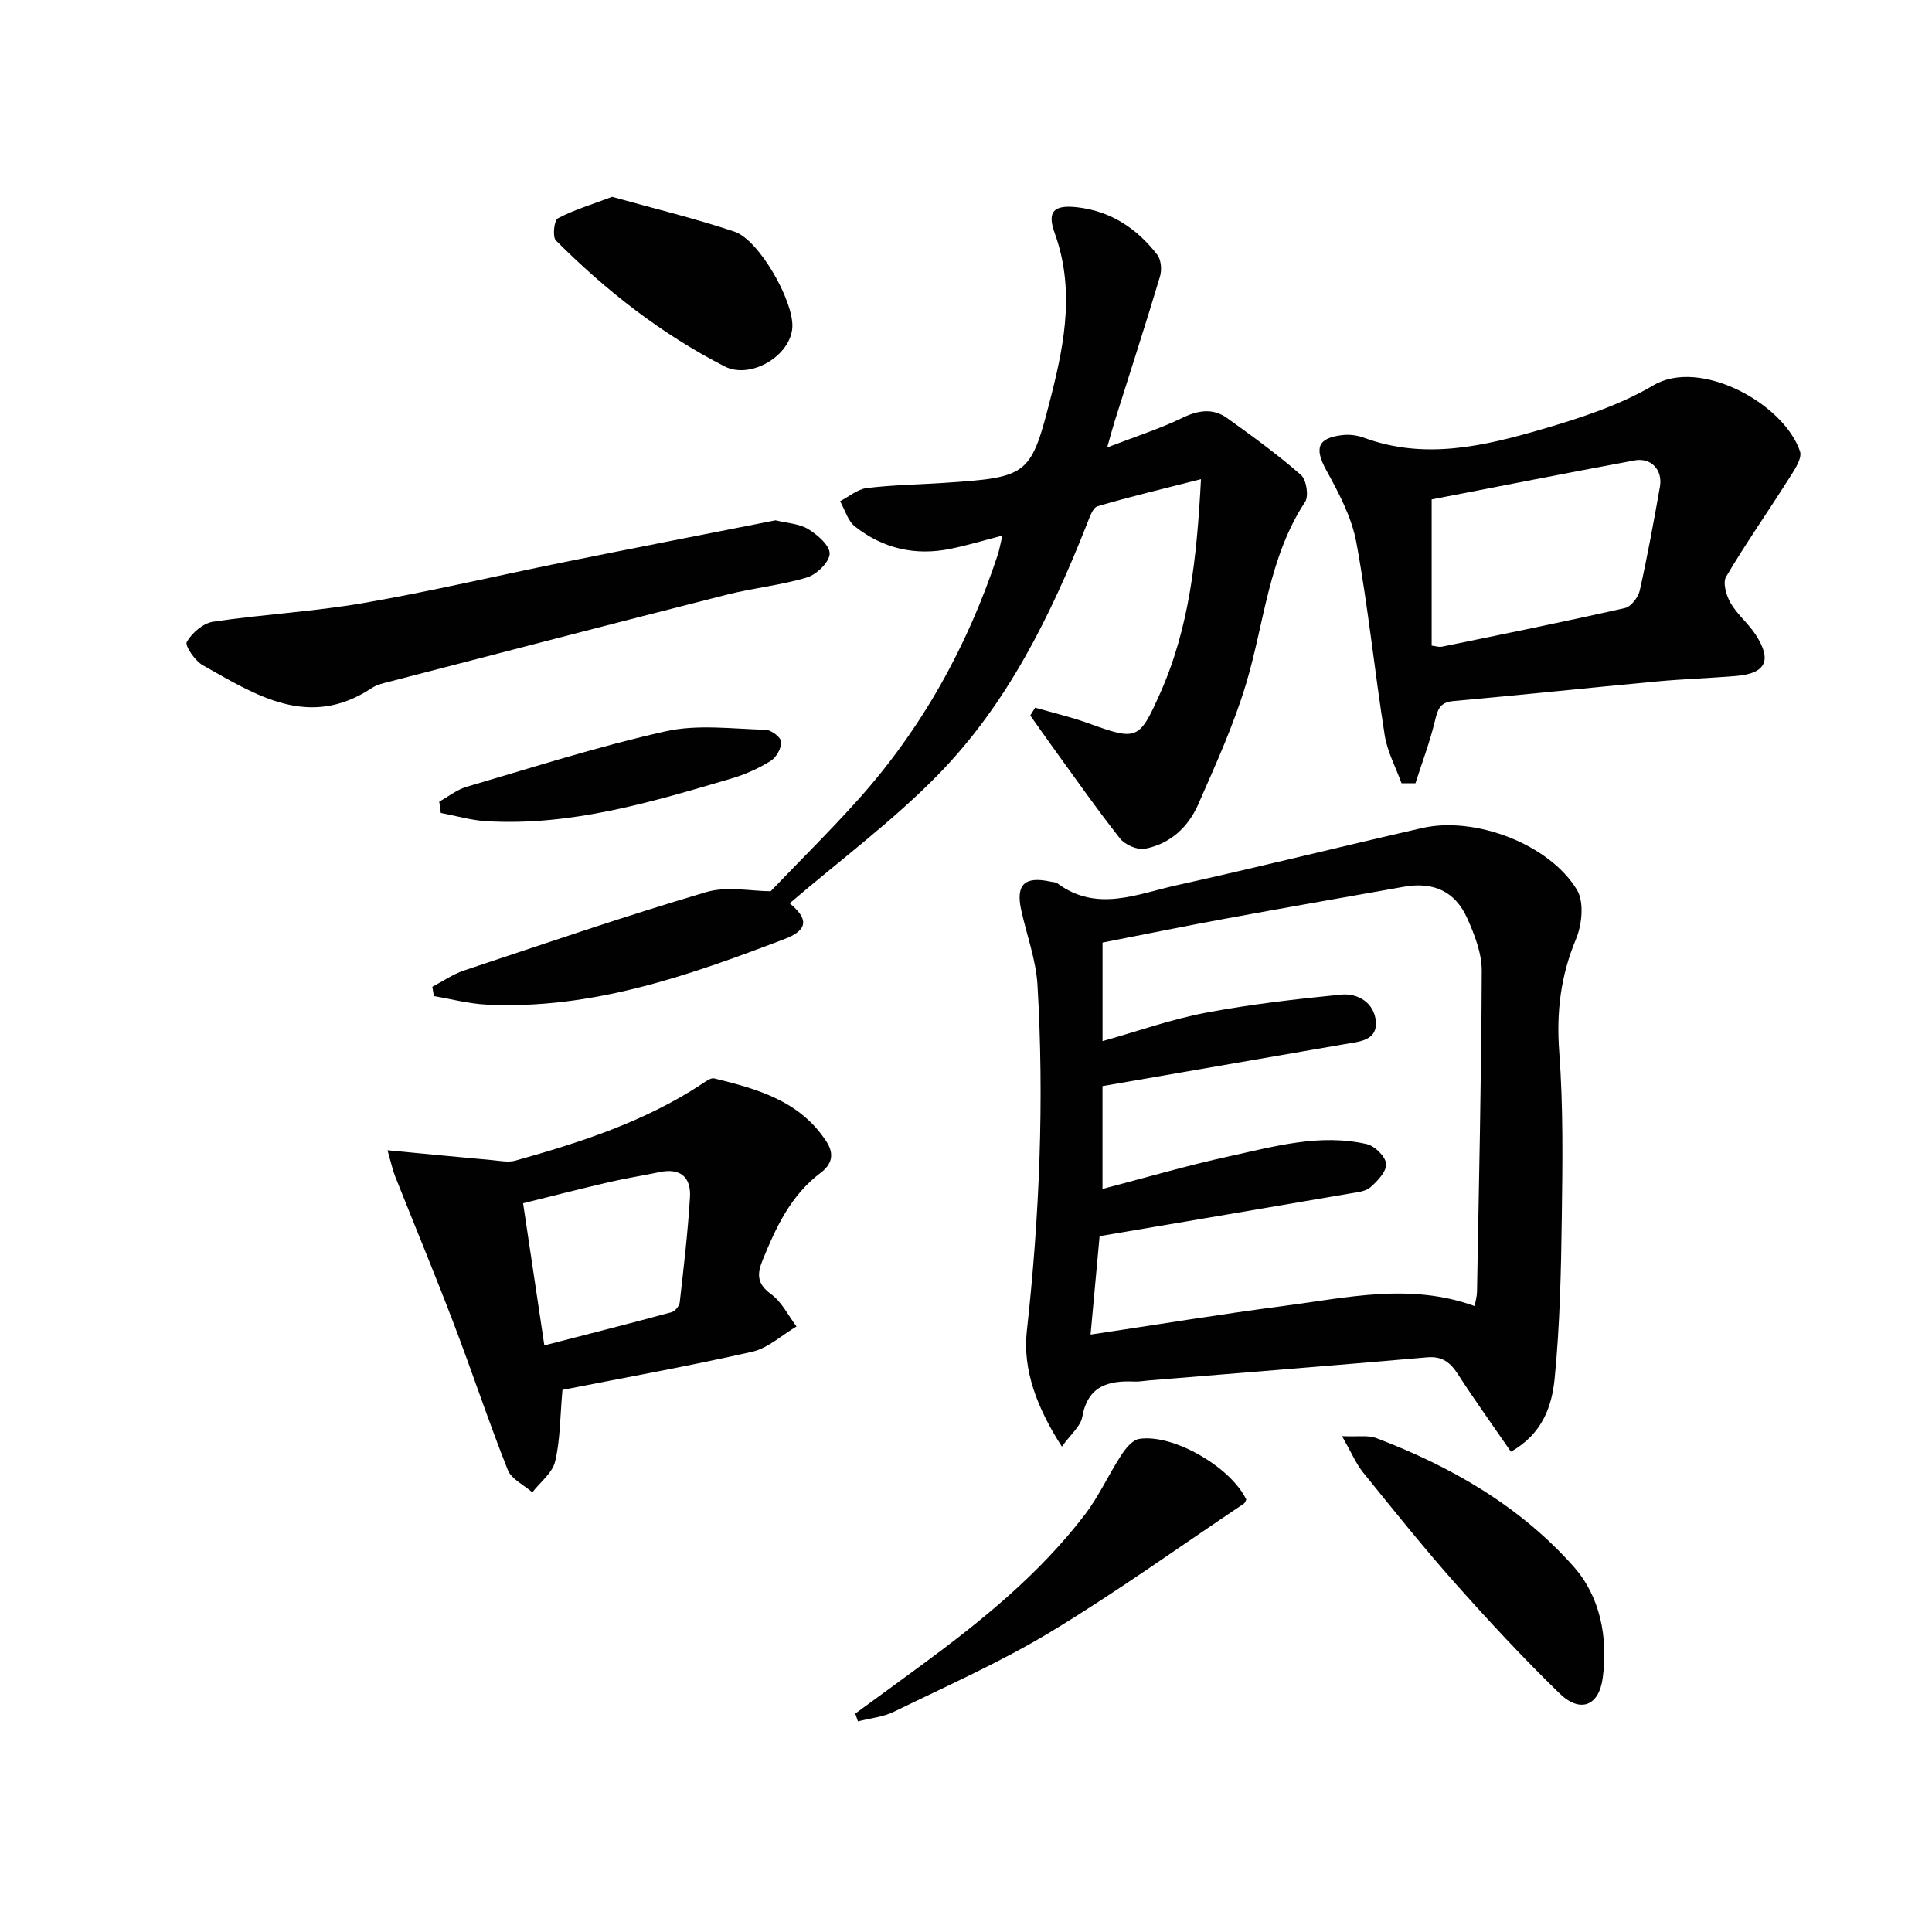 <svg enable-background="new 0 0 400 400" viewBox="0 0 400 400" xmlns="http://www.w3.org/2000/svg"><g fill="#010101"><path d="m312.82 300.56c-3.72-5.4-7.47-10.62-10.96-16.02-1.58-2.45-3.24-3.79-6.37-3.52-19.2 1.68-38.41 3.2-57.61 4.78-.99.08-1.99.28-2.98.24-5.45-.25-9.69.88-10.83 7.33-.35 1.95-2.4 3.59-4.22 6.14-5.18-8.04-8.14-15.95-7.26-23.91 2.64-23.87 3.62-47.73 2.21-71.67-.31-5.22-2.24-10.34-3.37-15.51-1.16-5.28.7-7.06 6.06-5.89.49.11 1.08.09 1.44.36 8.12 6.05 16.49 2.2 24.65.4 17.01-3.76 33.9-7.99 50.89-11.86 10.92-2.49 26.34 3.35 32.03 12.82 1.51 2.51 1.04 7.2-.21 10.18-3.17 7.59-4.08 15.1-3.47 23.31.85 11.44.69 22.97.53 34.46-.15 11.08-.39 22.21-1.48 33.22-.56 5.62-2.44 11.4-9.05 15.14zm-7.5-30.15c.18-1.1.47-2.04.48-2.99.39-22.14.9-44.28.98-66.42.01-3.64-1.48-7.48-3.01-10.89-2.52-5.61-7.04-7.59-13.08-6.52-12.41 2.21-24.84 4.37-37.24 6.66-8.43 1.55-16.83 3.27-25.18 4.9v20.4c7.31-2.05 14.22-4.52 21.35-5.87 9.25-1.75 18.65-2.83 28.04-3.76 3.58-.35 6.86 1.78 7.19 5.51.36 4.01-3.38 4.22-6.35 4.73-16.65 2.87-33.3 5.77-50.24 8.7v21.29c8.92-2.32 17.51-4.85 26.24-6.75 9.37-2.05 18.8-4.75 28.5-2.52 1.65.38 3.88 2.59 3.98 4.09.11 1.56-1.78 3.55-3.25 4.84-1.01.89-2.77 1.04-4.23 1.29-16.99 2.92-33.99 5.8-51.84 8.83-.55 6.04-1.16 12.68-1.87 20.38 14.13-2.11 27.04-4.24 40.01-5.93 13.06-1.7 26.17-4.82 39.52.03z"/><path d="m163.49 187.02c3.86 3.16 3.91 5.5-1.01 7.38-19.9 7.59-39.97 14.67-61.77 13.59-3.65-.18-7.26-1.15-10.88-1.76-.11-.64-.21-1.28-.32-1.93 2.18-1.14 4.26-2.6 6.56-3.37 16.66-5.55 33.27-11.24 50.1-16.22 4.37-1.29 9.45-.19 13.39-.19 6.2-6.47 12.29-12.48 18-18.84 13.3-14.81 22.75-31.87 28.99-50.74.36-1.08.54-2.21.98-4.05-3.92 1.01-7.34 2.05-10.82 2.75-7.24 1.47-13.93-.09-19.69-4.63-1.49-1.17-2.09-3.46-3.09-5.24 1.84-.95 3.6-2.49 5.52-2.72 5.27-.65 10.6-.72 15.91-1.07 17.81-1.18 18.08-1.46 22.38-18.45 2.8-11.07 4.69-22.03.61-33.31-1.61-4.46-.13-5.83 4.56-5.32 7.02.76 12.49 4.39 16.7 9.86.8 1.04.96 3.12.56 4.46-3 10.02-6.23 19.97-9.37 29.94-.43 1.37-.8 2.77-1.57 5.48 5.85-2.26 10.84-3.84 15.51-6.1 3.33-1.62 6.38-2.1 9.35.04 5.22 3.74 10.43 7.53 15.26 11.75 1.13.99 1.66 4.37.85 5.6-7.55 11.48-8.42 24.99-12.21 37.63-2.56 8.54-6.31 16.76-9.9 24.95-2.08 4.75-5.85 8.25-11.09 9.22-1.56.29-4.1-.84-5.13-2.15-4.92-6.25-9.48-12.78-14.15-19.22-1.49-2.06-2.94-4.15-4.41-6.22.33-.54.67-1.08 1-1.63 3.66 1.06 7.39 1.92 10.96 3.21 10.14 3.66 10.57 3.57 14.92-6.18 6.06-13.59 7.6-28.04 8.46-44.33-7.65 1.95-14.59 3.59-21.42 5.61-1.01.3-1.66 2.34-2.19 3.68-7.52 18.99-16.49 37.29-30.9 51.98-9.35 9.55-20.22 17.61-30.65 26.54z"/><path d="m290.17 162.16c-1.19-3.3-2.94-6.52-3.48-9.93-2.1-13.26-3.44-26.66-5.86-39.86-.95-5.19-3.59-10.23-6.19-14.93-2.53-4.58-1.94-6.76 3.3-7.36 1.43-.16 3.05.03 4.4.53 12.58 4.67 24.88 1.77 36.95-1.75 7.91-2.31 16.01-4.94 23.04-9.09 9.65-5.7 26.97 3.74 30.34 13.67.52 1.53-1.31 4.09-2.46 5.91-4.24 6.71-8.81 13.22-12.84 20.05-.73 1.24.03 3.9.92 5.43 1.4 2.41 3.71 4.27 5.23 6.62 3.42 5.3 2.07 8-4.14 8.51-5.46.45-10.94.62-16.39 1.13-14.04 1.31-28.07 2.8-42.11 4.06-2.86.26-3.25 1.85-3.81 4.18-1.05 4.35-2.65 8.57-4.02 12.84-.96 0-1.92-.01-2.88-.01zm6.24-28.49c.85.1 1.52.34 2.11.22 12.66-2.6 25.33-5.16 37.93-8.01 1.26-.29 2.74-2.24 3.05-3.65 1.59-7.11 2.9-14.28 4.17-21.46.61-3.46-1.82-6.08-5.23-5.45-13.98 2.59-27.92 5.35-42.03 8.08z"/><path d="m80.23 238.15c7.91.75 14.78 1.42 21.66 2.04 1.61.14 3.34.52 4.83.1 13.46-3.77 26.72-8.05 38.54-15.83.81-.53 1.88-1.37 2.62-1.19 8.95 2.19 17.76 4.65 23.23 13.09 1.74 2.68 1.04 4.77-1.23 6.48-6.13 4.61-9.18 11.17-11.97 18.01-1.23 3.02-1.18 4.96 1.76 7.11 2.2 1.6 3.52 4.4 5.24 6.67-3.04 1.79-5.88 4.48-9.15 5.23-13.2 2.99-26.53 5.38-39.31 7.9-.51 5.68-.45 10.39-1.52 14.83-.57 2.37-3.08 4.27-4.72 6.38-1.74-1.53-4.32-2.72-5.08-4.63-3.97-10.01-7.36-20.26-11.2-30.33-3.89-10.21-8.09-20.3-12.12-30.46-.51-1.3-.8-2.68-1.58-5.4zm32.47 40.4c9.12-2.35 17.74-4.54 26.33-6.87.72-.19 1.61-1.28 1.7-2.04.82-7.24 1.68-14.49 2.12-21.76.26-4.17-2.01-6.13-6.35-5.2-3.4.73-6.85 1.24-10.24 2.03-6.02 1.4-12.02 2.94-17.96 4.41 1.51 10.12 2.88 19.28 4.4 29.43z"/><path d="m160.58 107.72c2.36.59 4.88.68 6.77 1.83 1.92 1.17 4.5 3.43 4.42 5.11-.08 1.75-2.7 4.29-4.68 4.89-5.38 1.62-11.08 2.17-16.54 3.55-23.29 5.91-46.54 11.97-69.8 18-1.28.33-2.67.62-3.74 1.33-13.06 8.67-24.04 1.47-35.03-4.7-1.62-.91-3.75-4.06-3.31-4.83 1.07-1.87 3.39-3.87 5.44-4.18 10.34-1.54 20.84-2.09 31.13-3.87 13.88-2.4 27.6-5.65 41.41-8.44 14.63-2.95 29.28-5.8 43.93-8.69z"/><path d="m177.07 354.78c4.65-3.4 9.32-6.78 13.95-10.2 12.34-9.1 24.22-18.74 33.6-31.01 2.9-3.79 4.89-8.26 7.51-12.28.9-1.39 2.32-3.16 3.72-3.38 7.07-1.1 19.01 5.87 22.18 12.56-.16.29-.26.68-.5.84-13.33 8.93-26.38 18.32-40.1 26.61-10.33 6.24-21.47 11.16-32.34 16.47-2.27 1.11-4.96 1.35-7.46 2-.19-.54-.38-1.07-.56-1.61z"/><path d="m277.86 297.34c3.42.15 5.43-.23 7.06.39 15.57 5.91 29.85 14.15 40.92 26.66 5.46 6.17 7.1 14.59 5.99 22.98-.78 5.87-4.68 7.38-8.97 3.21-7.49-7.29-14.63-14.97-21.57-22.78-6.61-7.45-12.84-15.24-19.11-22.99-1.42-1.76-2.3-3.93-4.32-7.47z"/><path d="m126.74 40.75c8.56 2.4 17.07 4.44 25.33 7.21 5.1 1.71 12.21 14.29 11.98 19.71-.26 5.96-8.63 10.96-14.03 8.19-13.1-6.72-24.58-15.7-34.93-26.08-.74-.74-.37-4.17.41-4.58 3.4-1.78 7.14-2.9 11.24-4.45z"/><path d="m90.94 165.97c1.89-1.05 3.67-2.49 5.69-3.08 13.69-4.01 27.32-8.39 41.22-11.49 6.6-1.47 13.77-.49 20.67-.31 1.17.03 3.19 1.59 3.22 2.5.05 1.33-1.02 3.24-2.19 3.96-2.5 1.55-5.29 2.8-8.11 3.63-16.58 4.89-33.17 9.89-50.77 8.84-3.16-.19-6.27-1.12-9.41-1.71-.11-.78-.21-1.56-.32-2.34z"/></g></svg>